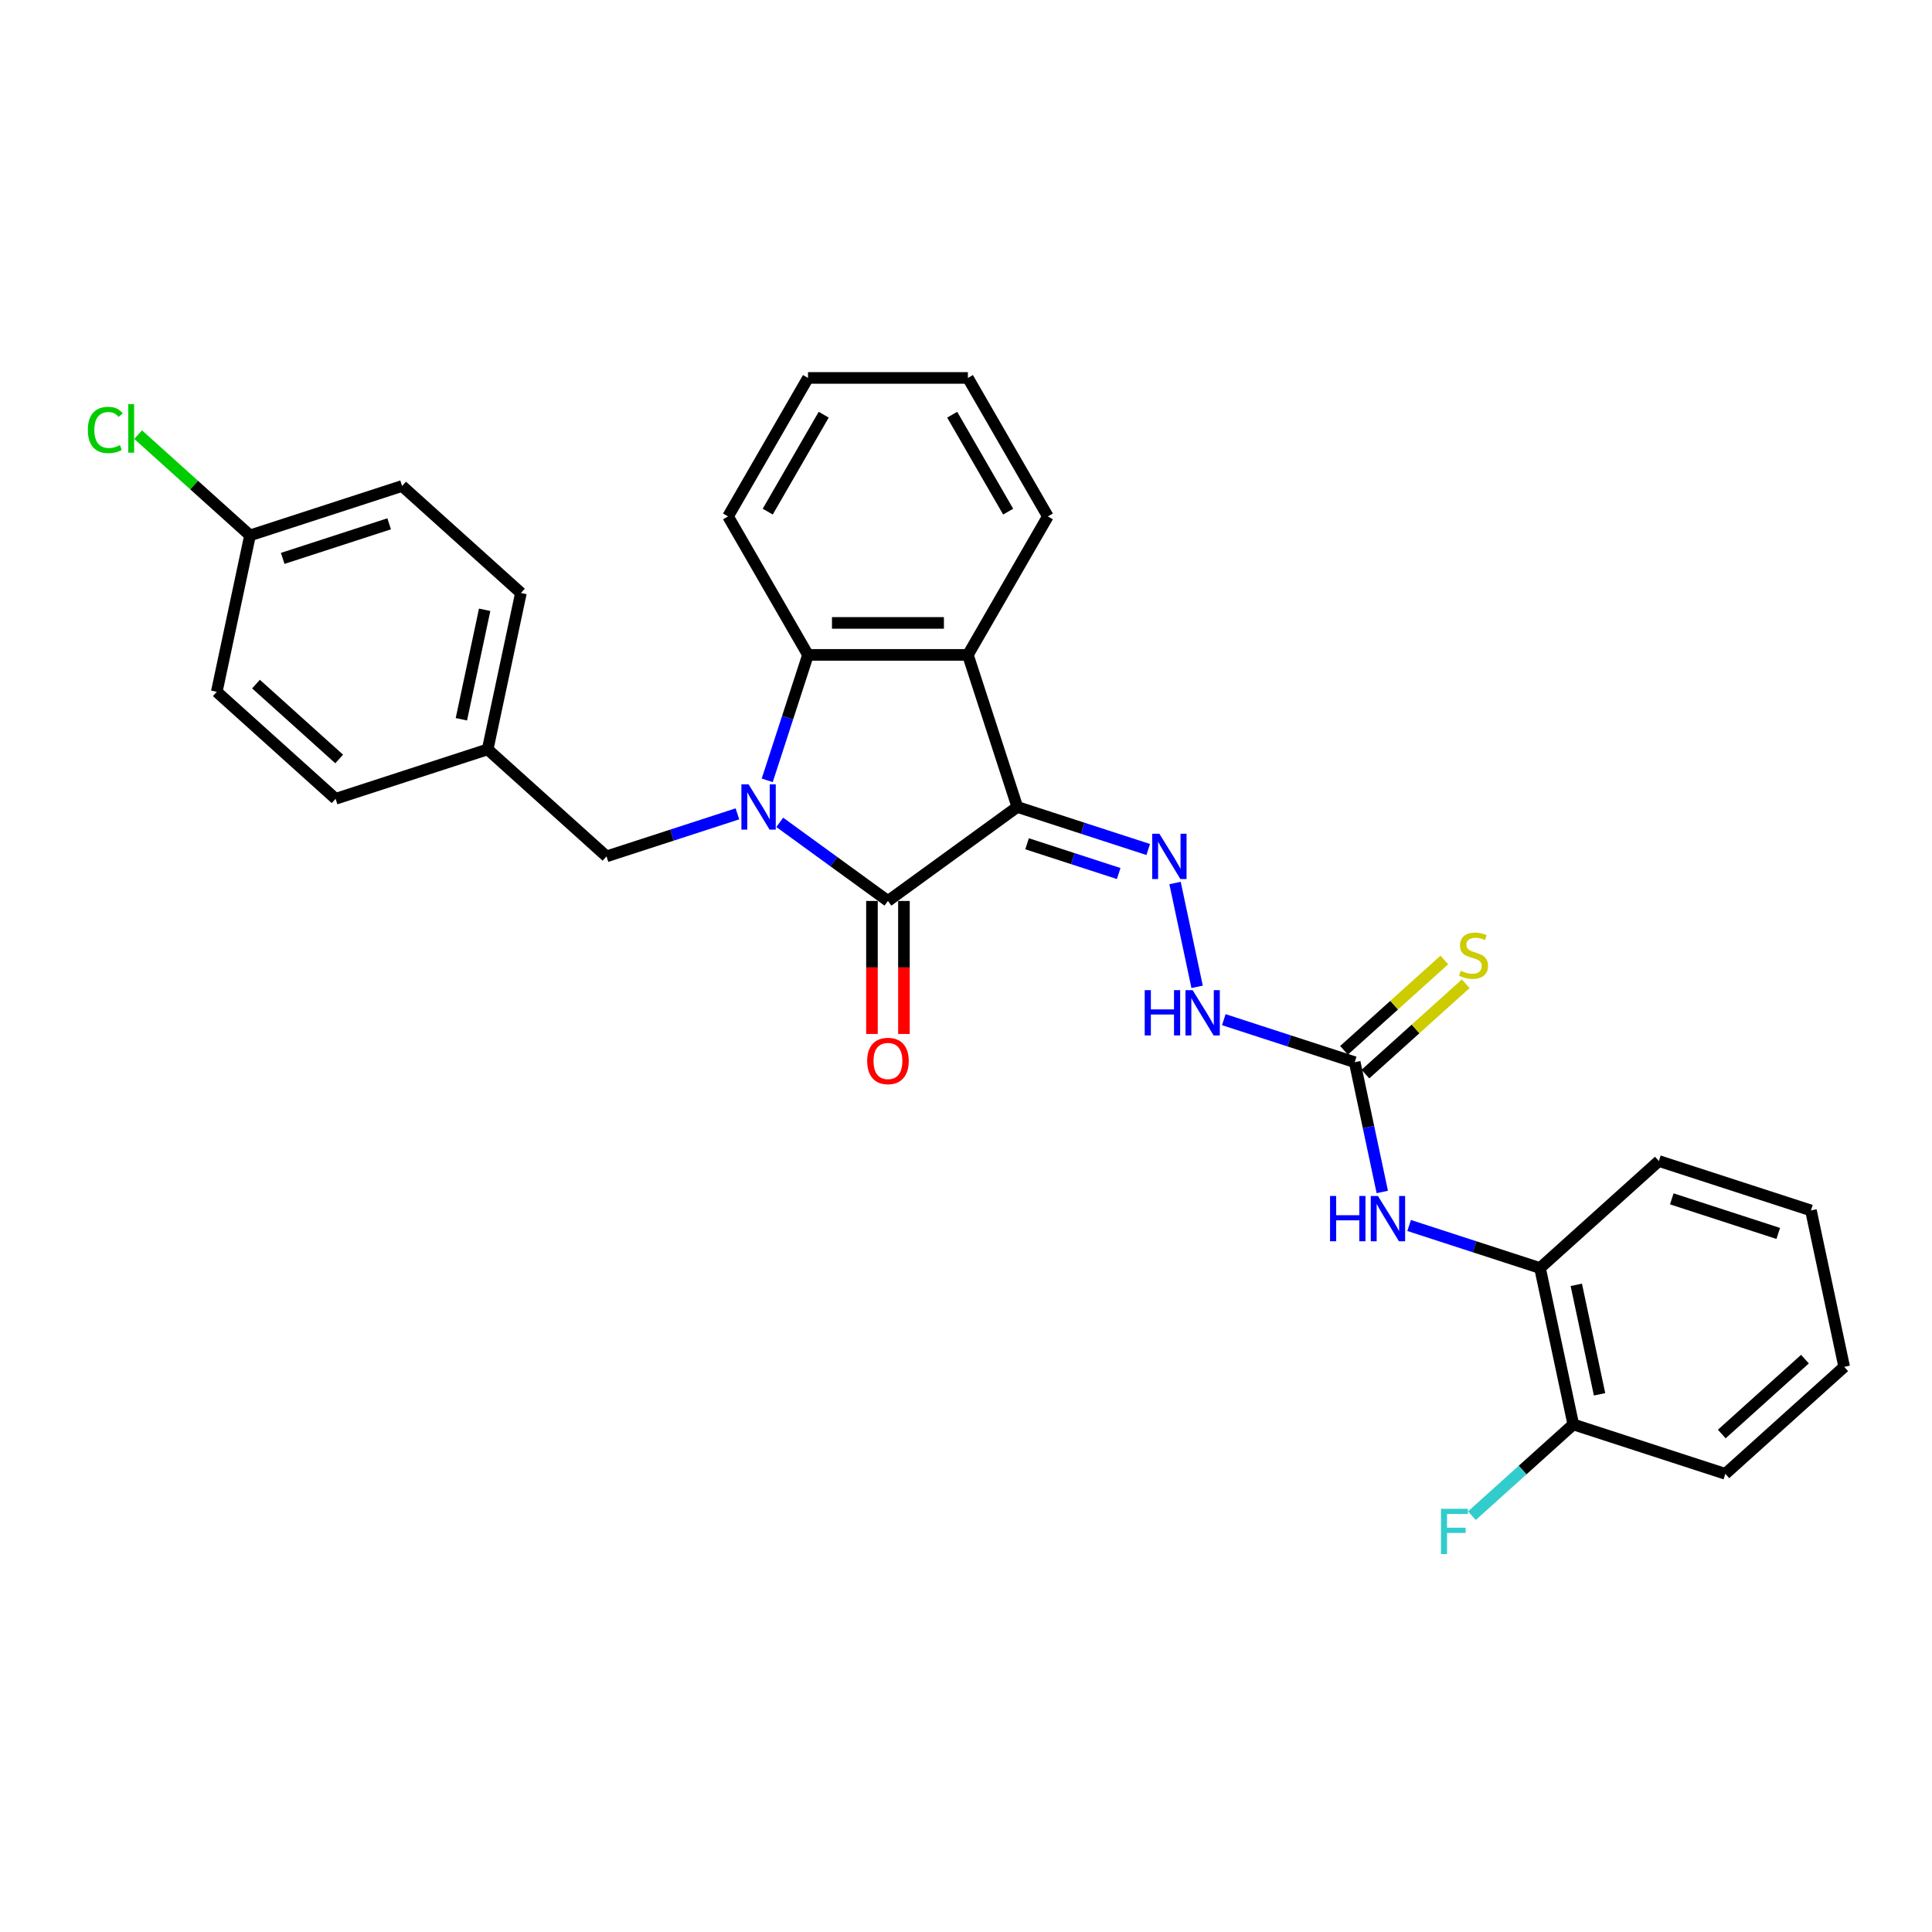 <?xml version='1.0' encoding='iso-8859-1'?>
<svg version='1.1' baseProfile='full'
              xmlns='http://www.w3.org/2000/svg'
                      xmlns:rdkit='http://www.rdkit.org/xml'
                      xmlns:xlink='http://www.w3.org/1999/xlink'
                  xml:space='preserve'
width='1000px' height='1000px' viewBox='0 0 1000 1000'>
<!-- END OF HEADER -->
<rect style='opacity:1.0;fill:#FFFFFF;stroke:none' width='1000' height='1000' x='0' y='0'> </rect>
<path class='bond-1' d='M 526.558,417.685 L 459.599,466.333' style='fill:none;fill-rule:evenodd;stroke:#000000;stroke-width:6px;stroke-linecap:butt;stroke-linejoin:miter;stroke-opacity:1' />
<path class='bond-2' d='M 526.558,417.685 L 500.982,338.971' style='fill:none;fill-rule:evenodd;stroke:#000000;stroke-width:6px;stroke-linecap:butt;stroke-linejoin:miter;stroke-opacity:1' />
<path class='bond-4' d='M 526.558,417.685 L 560.436,428.693' style='fill:none;fill-rule:evenodd;stroke:#000000;stroke-width:6px;stroke-linecap:butt;stroke-linejoin:miter;stroke-opacity:1' />
<path class='bond-4' d='M 560.436,428.693 L 594.314,439.701' style='fill:none;fill-rule:evenodd;stroke:#0000FF;stroke-width:6px;stroke-linecap:butt;stroke-linejoin:miter;stroke-opacity:1' />
<path class='bond-4' d='M 531.606,436.73 L 555.321,444.436' style='fill:none;fill-rule:evenodd;stroke:#000000;stroke-width:6px;stroke-linecap:butt;stroke-linejoin:miter;stroke-opacity:1' />
<path class='bond-4' d='M 555.321,444.436 L 579.036,452.141' style='fill:none;fill-rule:evenodd;stroke:#0000FF;stroke-width:6px;stroke-linecap:butt;stroke-linejoin:miter;stroke-opacity:1' />
<path class='bond-0' d='M 403.599,425.647 L 431.599,445.99' style='fill:none;fill-rule:evenodd;stroke:#0000FF;stroke-width:6px;stroke-linecap:butt;stroke-linejoin:miter;stroke-opacity:1' />
<path class='bond-0' d='M 431.599,445.99 L 459.599,466.333' style='fill:none;fill-rule:evenodd;stroke:#000000;stroke-width:6px;stroke-linecap:butt;stroke-linejoin:miter;stroke-opacity:1' />
<path class='bond-8' d='M 381.683,421.246 L 347.805,432.253' style='fill:none;fill-rule:evenodd;stroke:#0000FF;stroke-width:6px;stroke-linecap:butt;stroke-linejoin:miter;stroke-opacity:1' />
<path class='bond-8' d='M 347.805,432.253 L 313.927,443.261' style='fill:none;fill-rule:evenodd;stroke:#000000;stroke-width:6px;stroke-linecap:butt;stroke-linejoin:miter;stroke-opacity:1' />
<path class='bond-29' d='M 397.121,403.896 L 407.669,371.434' style='fill:none;fill-rule:evenodd;stroke:#0000FF;stroke-width:6px;stroke-linecap:butt;stroke-linejoin:miter;stroke-opacity:1' />
<path class='bond-29' d='M 407.669,371.434 L 418.217,338.971' style='fill:none;fill-rule:evenodd;stroke:#000000;stroke-width:6px;stroke-linecap:butt;stroke-linejoin:miter;stroke-opacity:1' />
<path class='bond-10' d='M 451.323,466.333 L 451.323,500.755' style='fill:none;fill-rule:evenodd;stroke:#000000;stroke-width:6px;stroke-linecap:butt;stroke-linejoin:miter;stroke-opacity:1' />
<path class='bond-10' d='M 451.323,500.755 L 451.323,535.177' style='fill:none;fill-rule:evenodd;stroke:#FF0000;stroke-width:6px;stroke-linecap:butt;stroke-linejoin:miter;stroke-opacity:1' />
<path class='bond-10' d='M 467.876,466.333 L 467.876,500.755' style='fill:none;fill-rule:evenodd;stroke:#000000;stroke-width:6px;stroke-linecap:butt;stroke-linejoin:miter;stroke-opacity:1' />
<path class='bond-10' d='M 467.876,500.755 L 467.876,535.177' style='fill:none;fill-rule:evenodd;stroke:#FF0000;stroke-width:6px;stroke-linecap:butt;stroke-linejoin:miter;stroke-opacity:1' />
<path class='bond-3' d='M 500.982,338.971 L 418.217,338.971' style='fill:none;fill-rule:evenodd;stroke:#000000;stroke-width:6px;stroke-linecap:butt;stroke-linejoin:miter;stroke-opacity:1' />
<path class='bond-3' d='M 488.567,322.418 L 430.632,322.418' style='fill:none;fill-rule:evenodd;stroke:#000000;stroke-width:6px;stroke-linecap:butt;stroke-linejoin:miter;stroke-opacity:1' />
<path class='bond-16' d='M 500.982,338.971 L 542.365,267.294' style='fill:none;fill-rule:evenodd;stroke:#000000;stroke-width:6px;stroke-linecap:butt;stroke-linejoin:miter;stroke-opacity:1' />
<path class='bond-18' d='M 418.217,338.971 L 376.834,267.294' style='fill:none;fill-rule:evenodd;stroke:#000000;stroke-width:6px;stroke-linecap:butt;stroke-linejoin:miter;stroke-opacity:1' />
<path class='bond-7' d='M 608.203,457.05 L 619.624,510.781' style='fill:none;fill-rule:evenodd;stroke:#0000FF;stroke-width:6px;stroke-linecap:butt;stroke-linejoin:miter;stroke-opacity:1' />
<path class='bond-5' d='M 701.194,549.793 L 667.316,538.786' style='fill:none;fill-rule:evenodd;stroke:#000000;stroke-width:6px;stroke-linecap:butt;stroke-linejoin:miter;stroke-opacity:1' />
<path class='bond-5' d='M 667.316,538.786 L 633.438,527.778' style='fill:none;fill-rule:evenodd;stroke:#0000FF;stroke-width:6px;stroke-linecap:butt;stroke-linejoin:miter;stroke-opacity:1' />
<path class='bond-6' d='M 701.194,549.793 L 708.333,583.377' style='fill:none;fill-rule:evenodd;stroke:#000000;stroke-width:6px;stroke-linecap:butt;stroke-linejoin:miter;stroke-opacity:1' />
<path class='bond-6' d='M 708.333,583.377 L 715.471,616.961' style='fill:none;fill-rule:evenodd;stroke:#0000FF;stroke-width:6px;stroke-linecap:butt;stroke-linejoin:miter;stroke-opacity:1' />
<path class='bond-11' d='M 706.733,555.944 L 732.694,532.569' style='fill:none;fill-rule:evenodd;stroke:#000000;stroke-width:6px;stroke-linecap:butt;stroke-linejoin:miter;stroke-opacity:1' />
<path class='bond-11' d='M 732.694,532.569 L 758.655,509.193' style='fill:none;fill-rule:evenodd;stroke:#CCCC00;stroke-width:6px;stroke-linecap:butt;stroke-linejoin:miter;stroke-opacity:1' />
<path class='bond-11' d='M 695.656,543.643 L 721.618,520.267' style='fill:none;fill-rule:evenodd;stroke:#000000;stroke-width:6px;stroke-linecap:butt;stroke-linejoin:miter;stroke-opacity:1' />
<path class='bond-11' d='M 721.618,520.267 L 747.579,496.892' style='fill:none;fill-rule:evenodd;stroke:#CCCC00;stroke-width:6px;stroke-linecap:butt;stroke-linejoin:miter;stroke-opacity:1' />
<path class='bond-9' d='M 729.36,634.311 L 763.239,645.318' style='fill:none;fill-rule:evenodd;stroke:#0000FF;stroke-width:6px;stroke-linecap:butt;stroke-linejoin:miter;stroke-opacity:1' />
<path class='bond-9' d='M 763.239,645.318 L 797.117,656.326' style='fill:none;fill-rule:evenodd;stroke:#000000;stroke-width:6px;stroke-linecap:butt;stroke-linejoin:miter;stroke-opacity:1' />
<path class='bond-13' d='M 313.927,443.261 L 252.42,387.88' style='fill:none;fill-rule:evenodd;stroke:#000000;stroke-width:6px;stroke-linecap:butt;stroke-linejoin:miter;stroke-opacity:1' />
<path class='bond-12' d='M 797.117,656.326 L 814.325,737.282' style='fill:none;fill-rule:evenodd;stroke:#000000;stroke-width:6px;stroke-linecap:butt;stroke-linejoin:miter;stroke-opacity:1' />
<path class='bond-12' d='M 815.889,665.028 L 827.935,721.697' style='fill:none;fill-rule:evenodd;stroke:#000000;stroke-width:6px;stroke-linecap:butt;stroke-linejoin:miter;stroke-opacity:1' />
<path class='bond-23' d='M 797.117,656.326 L 858.623,600.945' style='fill:none;fill-rule:evenodd;stroke:#000000;stroke-width:6px;stroke-linecap:butt;stroke-linejoin:miter;stroke-opacity:1' />
<path class='bond-15' d='M 814.325,737.282 L 788.09,760.904' style='fill:none;fill-rule:evenodd;stroke:#000000;stroke-width:6px;stroke-linecap:butt;stroke-linejoin:miter;stroke-opacity:1' />
<path class='bond-15' d='M 788.09,760.904 L 761.856,784.525' style='fill:none;fill-rule:evenodd;stroke:#33CCCC;stroke-width:6px;stroke-linecap:butt;stroke-linejoin:miter;stroke-opacity:1' />
<path class='bond-24' d='M 814.325,737.282 L 893.039,762.858' style='fill:none;fill-rule:evenodd;stroke:#000000;stroke-width:6px;stroke-linecap:butt;stroke-linejoin:miter;stroke-opacity:1' />
<path class='bond-19' d='M 252.42,387.88 L 173.706,413.456' style='fill:none;fill-rule:evenodd;stroke:#000000;stroke-width:6px;stroke-linecap:butt;stroke-linejoin:miter;stroke-opacity:1' />
<path class='bond-20' d='M 252.42,387.88 L 269.628,306.924' style='fill:none;fill-rule:evenodd;stroke:#000000;stroke-width:6px;stroke-linecap:butt;stroke-linejoin:miter;stroke-opacity:1' />
<path class='bond-20' d='M 238.81,372.295 L 250.855,315.626' style='fill:none;fill-rule:evenodd;stroke:#000000;stroke-width:6px;stroke-linecap:butt;stroke-linejoin:miter;stroke-opacity:1' />
<path class='bond-14' d='M 129.407,277.119 L 208.121,251.543' style='fill:none;fill-rule:evenodd;stroke:#000000;stroke-width:6px;stroke-linecap:butt;stroke-linejoin:miter;stroke-opacity:1' />
<path class='bond-14' d='M 146.329,289.025 L 201.429,271.122' style='fill:none;fill-rule:evenodd;stroke:#000000;stroke-width:6px;stroke-linecap:butt;stroke-linejoin:miter;stroke-opacity:1' />
<path class='bond-17' d='M 129.407,277.119 L 100.45,251.046' style='fill:none;fill-rule:evenodd;stroke:#000000;stroke-width:6px;stroke-linecap:butt;stroke-linejoin:miter;stroke-opacity:1' />
<path class='bond-17' d='M 100.45,251.046 L 71.493,224.972' style='fill:none;fill-rule:evenodd;stroke:#00CC00;stroke-width:6px;stroke-linecap:butt;stroke-linejoin:miter;stroke-opacity:1' />
<path class='bond-31' d='M 129.407,277.119 L 112.199,358.075' style='fill:none;fill-rule:evenodd;stroke:#000000;stroke-width:6px;stroke-linecap:butt;stroke-linejoin:miter;stroke-opacity:1' />
<path class='bond-25' d='M 542.365,267.294 L 500.982,195.617' style='fill:none;fill-rule:evenodd;stroke:#000000;stroke-width:6px;stroke-linecap:butt;stroke-linejoin:miter;stroke-opacity:1' />
<path class='bond-25' d='M 521.822,264.819 L 492.854,214.645' style='fill:none;fill-rule:evenodd;stroke:#000000;stroke-width:6px;stroke-linecap:butt;stroke-linejoin:miter;stroke-opacity:1' />
<path class='bond-30' d='M 376.834,267.294 L 418.217,195.617' style='fill:none;fill-rule:evenodd;stroke:#000000;stroke-width:6px;stroke-linecap:butt;stroke-linejoin:miter;stroke-opacity:1' />
<path class='bond-30' d='M 397.377,264.819 L 426.345,214.645' style='fill:none;fill-rule:evenodd;stroke:#000000;stroke-width:6px;stroke-linecap:butt;stroke-linejoin:miter;stroke-opacity:1' />
<path class='bond-22' d='M 173.706,413.456 L 112.199,358.075' style='fill:none;fill-rule:evenodd;stroke:#000000;stroke-width:6px;stroke-linecap:butt;stroke-linejoin:miter;stroke-opacity:1' />
<path class='bond-22' d='M 175.556,392.848 L 132.501,354.081' style='fill:none;fill-rule:evenodd;stroke:#000000;stroke-width:6px;stroke-linecap:butt;stroke-linejoin:miter;stroke-opacity:1' />
<path class='bond-21' d='M 269.628,306.924 L 208.121,251.543' style='fill:none;fill-rule:evenodd;stroke:#000000;stroke-width:6px;stroke-linecap:butt;stroke-linejoin:miter;stroke-opacity:1' />
<path class='bond-27' d='M 858.623,600.945 L 937.338,626.521' style='fill:none;fill-rule:evenodd;stroke:#000000;stroke-width:6px;stroke-linecap:butt;stroke-linejoin:miter;stroke-opacity:1' />
<path class='bond-27' d='M 865.315,620.524 L 920.415,638.428' style='fill:none;fill-rule:evenodd;stroke:#000000;stroke-width:6px;stroke-linecap:butt;stroke-linejoin:miter;stroke-opacity:1' />
<path class='bond-32' d='M 893.039,762.858 L 954.545,707.478' style='fill:none;fill-rule:evenodd;stroke:#000000;stroke-width:6px;stroke-linecap:butt;stroke-linejoin:miter;stroke-opacity:1' />
<path class='bond-32' d='M 891.189,742.25 L 934.243,703.483' style='fill:none;fill-rule:evenodd;stroke:#000000;stroke-width:6px;stroke-linecap:butt;stroke-linejoin:miter;stroke-opacity:1' />
<path class='bond-26' d='M 500.982,195.617 L 418.217,195.617' style='fill:none;fill-rule:evenodd;stroke:#000000;stroke-width:6px;stroke-linecap:butt;stroke-linejoin:miter;stroke-opacity:1' />
<path class='bond-28' d='M 937.338,626.521 L 954.545,707.478' style='fill:none;fill-rule:evenodd;stroke:#000000;stroke-width:6px;stroke-linecap:butt;stroke-linejoin:miter;stroke-opacity:1' />
<path  class='atom-1' d='M 387.46 405.966
L 395.14 418.38
Q 395.902 419.605, 397.127 421.823
Q 398.352 424.042, 398.418 424.174
L 398.418 405.966
L 401.53 405.966
L 401.53 429.405
L 398.319 429.405
L 390.075 415.831
Q 389.115 414.242, 388.089 412.421
Q 387.096 410.6, 386.798 410.038
L 386.798 429.405
L 383.752 429.405
L 383.752 405.966
L 387.46 405.966
' fill='#0000FF'/>
<path  class='atom-5' d='M 600.091 431.541
L 607.772 443.956
Q 608.533 445.181, 609.758 447.399
Q 610.983 449.617, 611.049 449.75
L 611.049 431.541
L 614.161 431.541
L 614.161 454.981
L 610.95 454.981
L 602.707 441.407
Q 601.746 439.818, 600.72 437.997
Q 599.727 436.176, 599.429 435.614
L 599.429 454.981
L 596.383 454.981
L 596.383 431.541
L 600.091 431.541
' fill='#0000FF'/>
<path  class='atom-7' d='M 688.425 619.03
L 691.603 619.03
L 691.603 628.995
L 703.587 628.995
L 703.587 619.03
L 706.766 619.03
L 706.766 642.47
L 703.587 642.47
L 703.587 631.644
L 691.603 631.644
L 691.603 642.47
L 688.425 642.47
L 688.425 619.03
' fill='#0000FF'/>
<path  class='atom-7' d='M 713.221 619.03
L 720.902 631.445
Q 721.663 632.67, 722.888 634.888
Q 724.113 637.106, 724.179 637.239
L 724.179 619.03
L 727.291 619.03
L 727.291 642.47
L 724.08 642.47
L 715.837 628.896
Q 714.877 627.307, 713.85 625.486
Q 712.857 623.665, 712.559 623.103
L 712.559 642.47
L 709.513 642.47
L 709.513 619.03
L 713.221 619.03
' fill='#0000FF'/>
<path  class='atom-8' d='M 592.503 512.498
L 595.681 512.498
L 595.681 522.463
L 607.665 522.463
L 607.665 512.498
L 610.843 512.498
L 610.843 535.937
L 607.665 535.937
L 607.665 525.111
L 595.681 525.111
L 595.681 535.937
L 592.503 535.937
L 592.503 512.498
' fill='#0000FF'/>
<path  class='atom-8' d='M 617.299 512.498
L 624.98 524.913
Q 625.741 526.138, 626.966 528.356
Q 628.191 530.574, 628.257 530.706
L 628.257 512.498
L 631.369 512.498
L 631.369 535.937
L 628.158 535.937
L 619.914 522.364
Q 618.954 520.775, 617.928 518.954
Q 616.935 517.133, 616.637 516.57
L 616.637 535.937
L 613.591 535.937
L 613.591 512.498
L 617.299 512.498
' fill='#0000FF'/>
<path  class='atom-11' d='M 448.84 549.165
Q 448.84 543.537, 451.621 540.392
Q 454.402 537.247, 459.599 537.247
Q 464.797 537.247, 467.578 540.392
Q 470.359 543.537, 470.359 549.165
Q 470.359 554.859, 467.545 558.103
Q 464.731 561.315, 459.599 561.315
Q 454.435 561.315, 451.621 558.103
Q 448.84 554.892, 448.84 549.165
M 459.599 558.666
Q 463.175 558.666, 465.095 556.283
Q 467.048 553.866, 467.048 549.165
Q 467.048 544.563, 465.095 542.246
Q 463.175 539.895, 459.599 539.895
Q 456.024 539.895, 454.071 542.212
Q 452.151 544.53, 452.151 549.165
Q 452.151 553.899, 454.071 556.283
Q 456.024 558.666, 459.599 558.666
' fill='#FF0000'/>
<path  class='atom-12' d='M 756.08 502.458
Q 756.345 502.557, 757.437 503.02
Q 758.53 503.484, 759.721 503.782
Q 760.946 504.047, 762.138 504.047
Q 764.356 504.047, 765.647 502.987
Q 766.939 501.895, 766.939 500.008
Q 766.939 498.717, 766.276 497.922
Q 765.647 497.127, 764.654 496.697
Q 763.661 496.267, 762.006 495.77
Q 759.92 495.141, 758.662 494.545
Q 757.437 493.949, 756.543 492.691
Q 755.683 491.433, 755.683 489.314
Q 755.683 486.368, 757.669 484.547
Q 759.688 482.726, 763.661 482.726
Q 766.376 482.726, 769.455 484.017
L 768.693 486.567
Q 765.879 485.408, 763.76 485.408
Q 761.476 485.408, 760.218 486.368
Q 758.96 487.295, 758.993 488.917
Q 758.993 490.175, 759.622 490.937
Q 760.284 491.698, 761.211 492.128
Q 762.171 492.559, 763.76 493.055
Q 765.879 493.717, 767.137 494.38
Q 768.395 495.042, 769.289 496.399
Q 770.216 497.723, 770.216 500.008
Q 770.216 503.252, 768.031 505.007
Q 765.879 506.728, 762.271 506.728
Q 760.185 506.728, 758.596 506.265
Q 757.04 505.834, 755.186 505.073
L 756.08 502.458
' fill='#CCCC00'/>
<path  class='atom-16' d='M 745.849 780.944
L 759.787 780.944
L 759.787 783.625
L 748.994 783.625
L 748.994 790.743
L 758.595 790.743
L 758.595 793.458
L 748.994 793.458
L 748.994 804.383
L 745.849 804.383
L 745.849 780.944
' fill='#33CCCC'/>
<path  class='atom-18' d='M 45.455 222.549
Q 45.455 216.723, 48.169 213.677
Q 50.917 210.598, 56.115 210.598
Q 60.948 210.598, 63.531 214.008
L 61.346 215.796
Q 59.458 213.313, 56.115 213.313
Q 52.572 213.313, 50.685 215.696
Q 48.831 218.047, 48.831 222.549
Q 48.831 227.184, 50.752 229.568
Q 52.705 231.951, 56.479 231.951
Q 59.061 231.951, 62.074 230.395
L 63.001 232.878
Q 61.776 233.673, 59.922 234.136
Q 58.068 234.6, 56.015 234.6
Q 50.917 234.6, 48.169 231.488
Q 45.455 228.376, 45.455 222.549
' fill='#00CC00'/>
<path  class='atom-18' d='M 66.378 209.174
L 69.423 209.174
L 69.423 234.302
L 66.378 234.302
L 66.378 209.174
' fill='#00CC00'/>
</svg>
